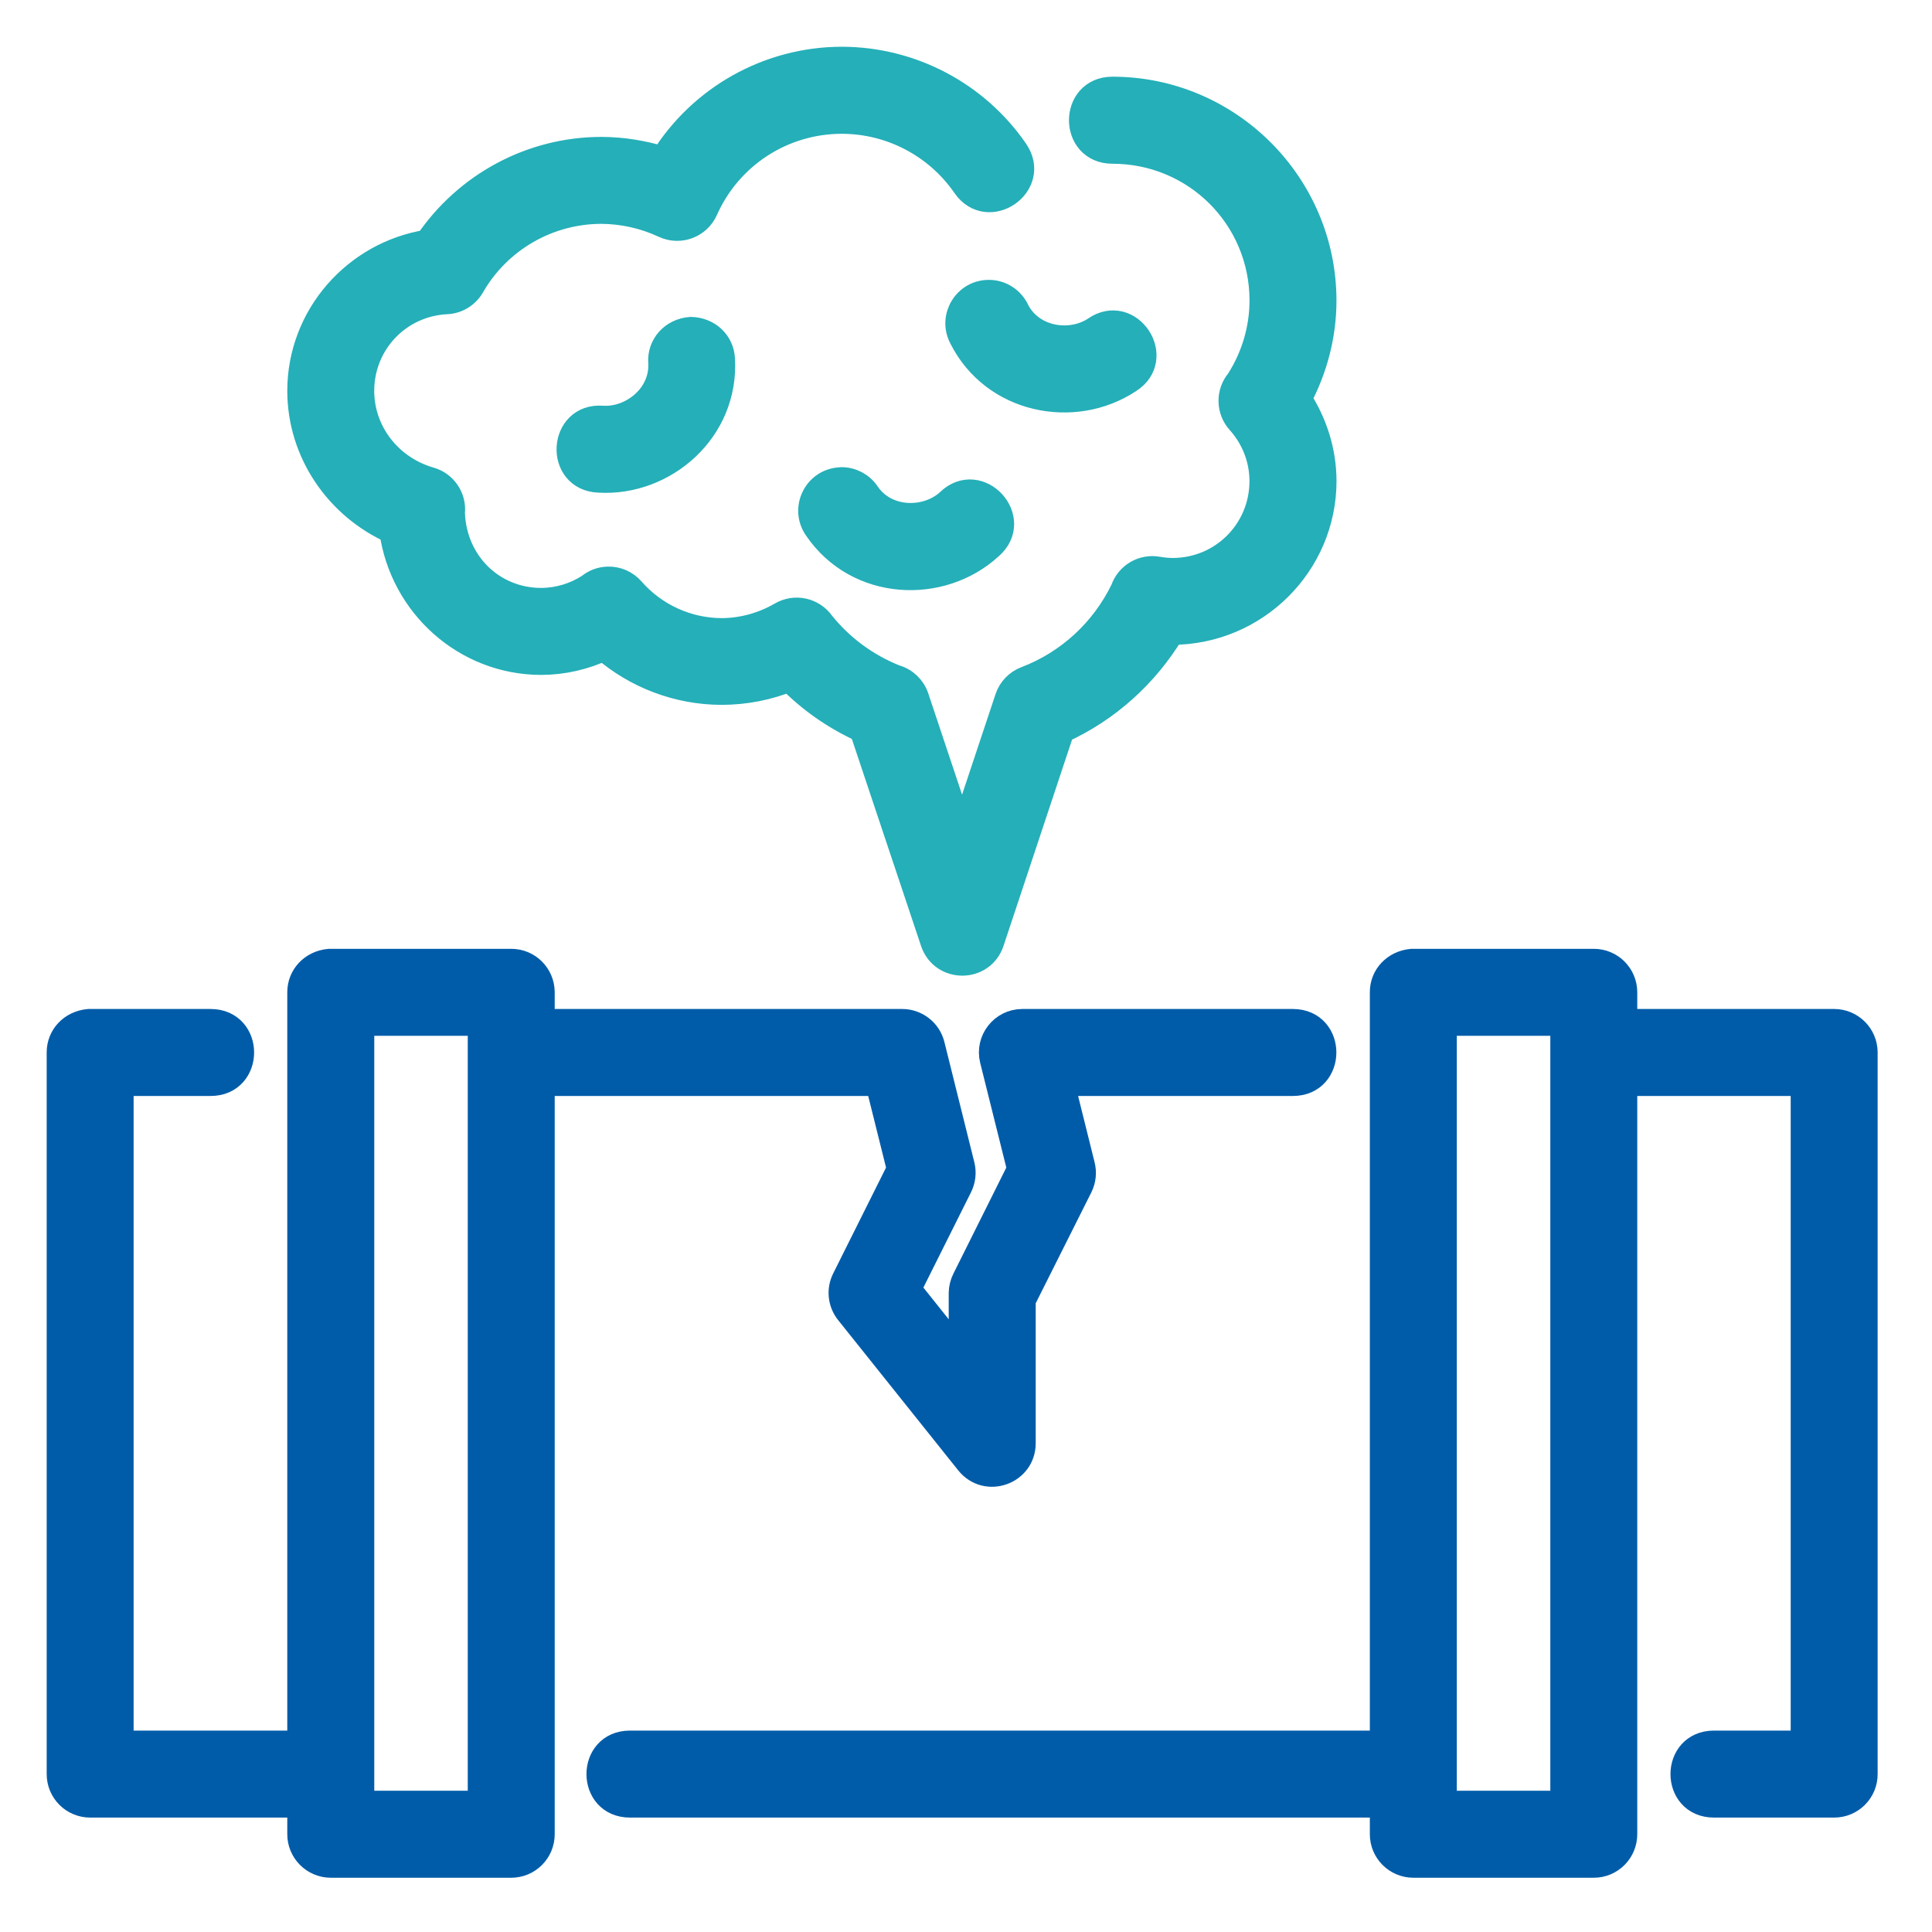 <svg width="36" height="36" viewBox="0 0 36 36" fill="none" xmlns="http://www.w3.org/2000/svg">
<path d="M6.135 17.93C5.822 17.959 5.603 18.2 5.603 18.488V32.497H2.24V20.172H3.924C4.672 20.172 4.672 19.051 3.924 19.051H1.654C1.338 19.08 1.119 19.321 1.12 19.61V33.056C1.119 33.367 1.371 33.619 1.682 33.618H5.603V34.176C5.602 34.485 5.852 34.737 6.161 34.739H9.524C9.835 34.74 10.088 34.487 10.086 34.176V20.172H16.373L16.775 21.785L15.749 23.84C15.651 24.035 15.675 24.269 15.811 24.44L18.052 27.244C18.384 27.656 19.049 27.421 19.049 26.892V24.225L20.113 22.104C20.173 21.983 20.186 21.845 20.153 21.715L19.769 20.172H24.091C24.838 20.172 24.838 19.051 24.091 19.051H19.049C18.686 19.052 18.42 19.393 18.507 19.745L19.016 21.785L17.991 23.84C17.951 23.918 17.929 24.005 17.928 24.093V25.297L16.911 24.023L17.87 22.104C17.93 21.983 17.945 21.845 17.912 21.715L17.354 19.473C17.29 19.223 17.065 19.05 16.808 19.051H10.086V18.488C10.085 18.178 9.833 17.928 9.524 17.93H6.135ZM26.307 17.93C25.993 17.959 25.774 18.2 25.775 18.488V32.497H11.738C10.991 32.497 10.991 33.618 11.738 33.618H25.775V34.176C25.774 34.485 26.023 34.737 26.333 34.739H29.696C30.007 34.74 30.259 34.487 30.258 34.176V20.172H33.617V32.497H31.937C31.19 32.497 31.19 33.618 31.937 33.618H34.179C34.489 33.617 34.739 33.365 34.737 33.056V19.61C34.736 19.302 34.487 19.052 34.179 19.051H30.258V18.488C30.257 18.178 30.005 17.928 29.696 17.93H26.307ZM6.724 19.051H8.966V33.618H6.724V19.051ZM26.895 19.051H29.138V33.618H26.895V19.051Z" fill="#005CA9" stroke="#005CA9" stroke-width="0.5"/>
<path d="M24.654 8.963C24.653 8.416 24.485 7.886 24.188 7.433C24.487 6.871 24.653 6.247 24.653 5.602C24.653 3.441 22.888 1.679 20.729 1.679C19.982 1.679 19.982 2.801 20.729 2.801C22.283 2.801 23.533 4.046 23.533 5.6C23.532 6.136 23.376 6.657 23.087 7.107C22.906 7.322 22.912 7.639 23.101 7.847C23.377 8.154 23.531 8.55 23.532 8.963C23.532 9.897 22.786 10.645 21.853 10.647C21.761 10.647 21.667 10.637 21.576 10.622C21.301 10.57 21.03 10.729 20.941 10.994C20.568 11.761 19.922 12.36 19.122 12.665C18.965 12.724 18.841 12.852 18.788 13.012L17.927 15.598L17.063 13.009C17.006 12.827 16.86 12.686 16.677 12.636C16.141 12.422 15.67 12.077 15.308 11.628C15.141 11.387 14.818 11.315 14.565 11.461C14.226 11.658 13.84 11.766 13.448 11.768C12.805 11.766 12.193 11.486 11.769 11.003C11.657 10.873 11.493 10.801 11.322 10.808C11.199 10.812 11.081 10.857 10.986 10.936C10.717 11.109 10.406 11.204 10.085 11.205C9.173 11.205 8.446 10.501 8.413 9.556C8.445 9.28 8.269 9.022 8.001 8.951C7.243 8.728 6.724 8.054 6.723 7.284C6.723 6.382 7.422 5.648 8.324 5.605C8.519 5.596 8.695 5.485 8.789 5.313C9.289 4.453 10.206 3.924 11.202 3.921C11.609 3.923 12.013 4.014 12.381 4.186C12.666 4.318 13.003 4.191 13.13 3.905C13.58 2.892 14.578 2.244 15.685 2.243C16.606 2.244 17.467 2.696 17.99 3.454C18.414 4.069 19.337 3.432 18.912 2.817C18.182 1.757 16.973 1.123 15.686 1.121C14.319 1.123 13.063 1.838 12.356 2.98C11.985 2.866 11.598 2.802 11.207 2.801C11.207 2.801 11.205 2.801 11.203 2.801C9.899 2.803 8.695 3.459 7.97 4.529C6.63 4.742 5.603 5.899 5.603 7.284C5.605 8.425 6.3 9.428 7.317 9.885C7.506 11.265 8.678 12.326 10.086 12.326C10.493 12.325 10.889 12.232 11.254 12.062C11.859 12.586 12.634 12.882 13.445 12.884C13.445 12.884 13.447 12.884 13.449 12.884C13.885 12.883 14.314 12.799 14.714 12.636C15.104 13.036 15.566 13.356 16.076 13.588L17.399 17.546C17.569 18.058 18.293 18.058 18.462 17.546L19.773 13.601C20.626 13.214 21.337 12.574 21.826 11.766C23.39 11.768 24.654 10.504 24.654 8.963ZM18.437 5.465C18.012 5.456 17.733 5.906 17.929 6.283C18.521 7.468 20.016 7.749 21.027 7.082C21.679 6.677 21.039 5.706 20.41 6.146C19.947 6.452 19.21 6.343 18.93 5.783C18.839 5.593 18.648 5.469 18.437 5.465ZM12.873 6.155C12.537 6.179 12.306 6.447 12.329 6.755C12.366 7.38 11.782 7.843 11.228 7.81C10.464 7.747 10.397 8.903 11.162 8.93C12.371 9.002 13.524 8.011 13.445 6.689C13.432 6.395 13.194 6.162 12.873 6.155ZM15.675 8.955C15.656 8.956 15.639 8.957 15.621 8.96C15.197 9.008 14.98 9.494 15.228 9.842C15.985 10.95 17.535 11.013 18.442 10.18C19.024 9.677 18.237 8.817 17.685 9.354C17.271 9.734 16.509 9.732 16.15 9.208C16.045 9.049 15.866 8.953 15.675 8.955Z" fill="#25AFB8" stroke="#25AFB8" stroke-width="0.5"/>
</svg>

